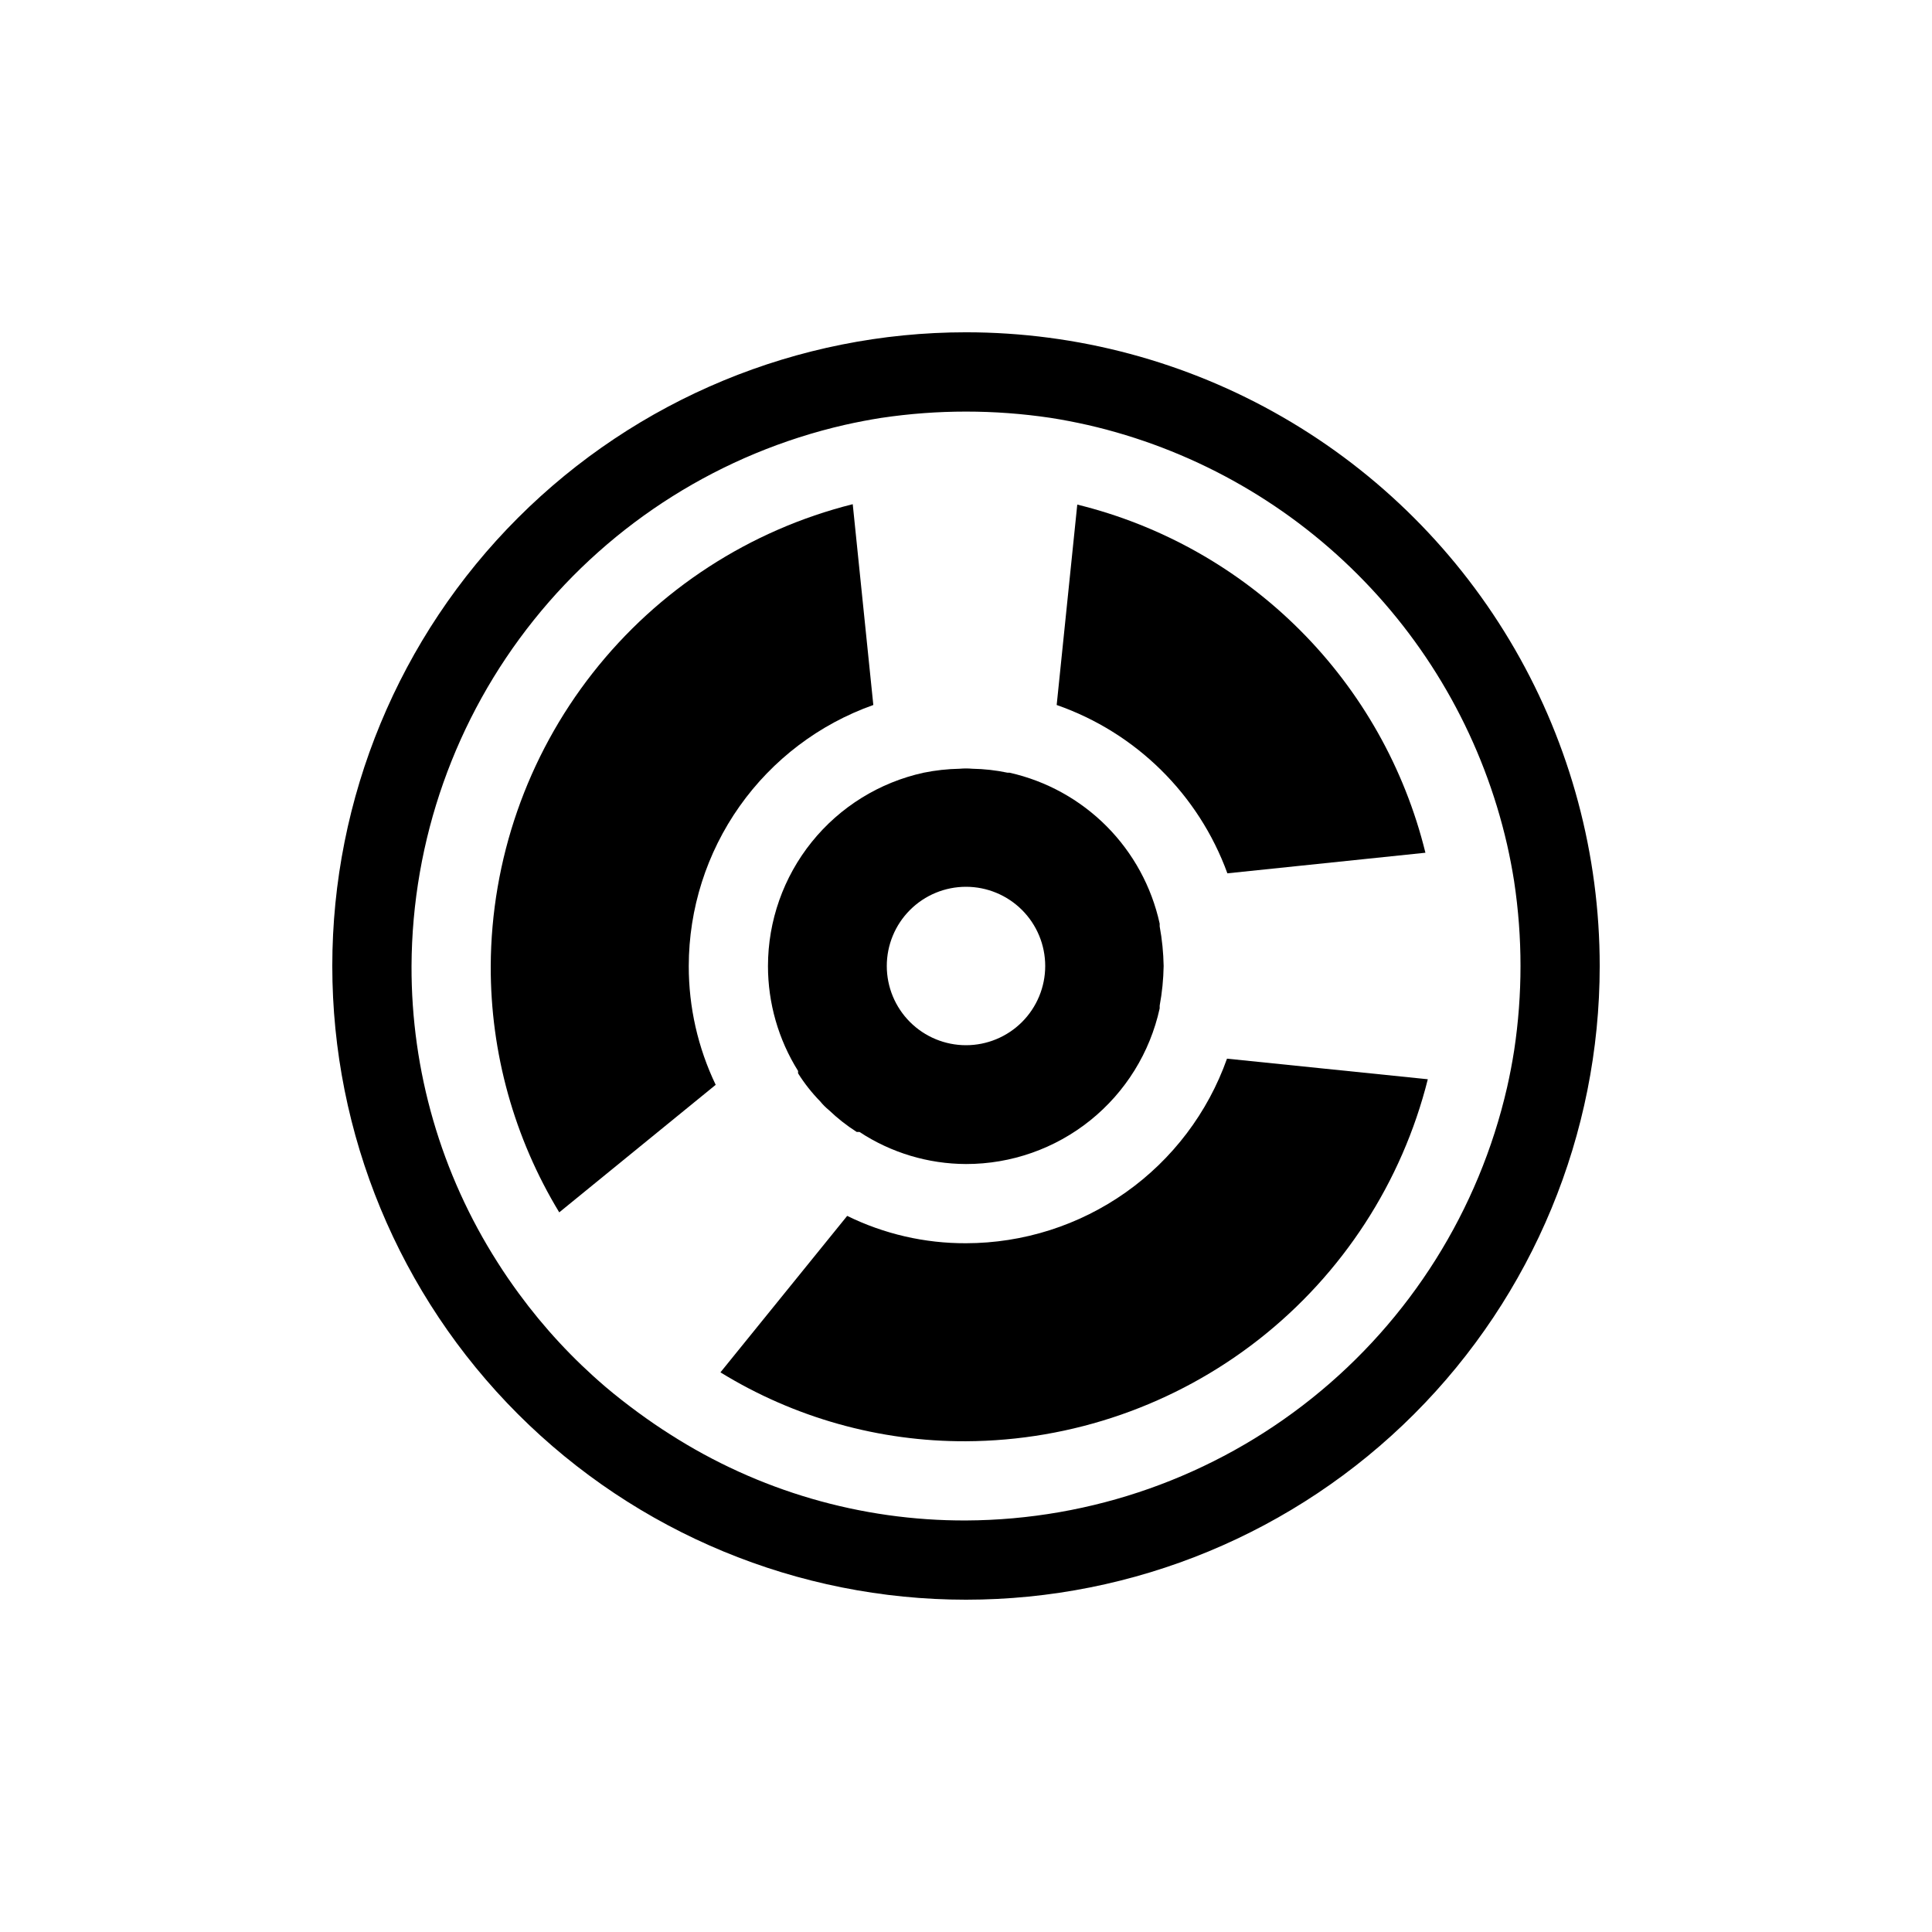 <?xml version="1.0" encoding="UTF-8"?>
<!-- Uploaded to: SVG Repo, www.svgrepo.com, Generator: SVG Repo Mixer Tools -->
<svg fill="#000000" width="800px" height="800px" version="1.1" viewBox="144 144 512 512" xmlns="http://www.w3.org/2000/svg">
 <g>
  <path d="m469.27 375.44 52.48-5.457c-5.488-22.336-16.988-42.746-33.254-59.008-16.266-16.266-36.672-27.766-59.008-33.254l-5.457 53.109c21.012 7.324 37.621 23.703 45.238 44.609z"/>
  <path d="m347.52 400c0 9.836 2.762 19.473 7.977 27.812v0.629c1.688 2.688 3.66 5.184 5.879 7.453 0.688 0.848 1.461 1.621 2.309 2.309 2.254 2.16 4.715 4.094 7.348 5.773h0.734c8.383 5.519 18.195 8.473 28.234 8.504 11.977 0.012 23.598-4.07 32.934-11.574 9.34-7.504 15.828-17.977 18.391-29.676v-0.734c0.645-3.465 0.992-6.977 1.051-10.496-0.062-3.523-0.414-7.035-1.051-10.496v-0.734c-2.137-9.762-7.016-18.711-14.062-25.797-7.047-7.082-15.969-12.008-25.719-14.195h-0.523c-3.074-0.648-6.203-1-9.34-1.051-1.117-0.102-2.242-0.102-3.359 0-3.211 0.059-6.406 0.41-9.551 1.051-11.684 2.559-22.145 9.035-29.645 18.348-7.5 9.316-11.598 20.914-11.605 32.875zm52.48-20.992c5.566 0 10.906 2.211 14.844 6.148 3.934 3.934 6.148 9.273 6.148 14.844 0 5.566-2.215 10.906-6.148 14.844-3.938 3.934-9.277 6.148-14.844 6.148-5.57 0-10.91-2.215-14.844-6.148-3.938-3.938-6.148-9.277-6.148-14.844 0-5.57 2.211-10.91 6.148-14.844 3.934-3.938 9.273-6.148 14.844-6.148z"/>
  <path d="m400 232.06c-44.543 0-87.258 17.691-118.75 49.188-31.496 31.492-49.188 74.207-49.188 118.75 0 44.539 17.691 87.254 49.188 118.75 31.492 31.496 74.207 49.188 118.75 49.188 44.539 0 87.254-17.691 118.75-49.188 31.496-31.492 49.188-74.207 49.188-118.75 0-29.48-7.758-58.441-22.496-83.969-14.742-25.531-35.941-46.73-61.473-61.469-25.527-14.742-54.488-22.5-83.965-22.5zm143.38 200.16c-7.457 32.488-25.68 61.504-51.707 82.328-26.031 20.828-58.336 32.242-91.668 32.391-27.828 0.098-55.094-7.848-78.512-22.879-2.832-1.785-5.562-3.672-8.293-5.668-2.731-1.996-5.984-4.512-8.816-6.926v-0.004c-8.551-7.312-16.23-15.59-22.879-24.664-1.996-2.731-3.883-5.457-5.668-8.293-14.957-23.445-22.863-50.699-22.777-78.508 0.148-33.336 11.562-65.641 32.391-91.668 20.824-26.027 49.84-44.25 82.332-51.711 3.254-0.734 6.508-1.363 9.867-1.891l-0.004 0.004c14.824-2.207 29.891-2.207 44.715 0 3.359 0.523 6.613 1.156 9.867 1.891v-0.004c27.098 6.219 51.895 19.941 71.551 39.602 19.66 19.656 33.383 44.457 39.602 71.555 0.734 3.254 1.363 6.508 1.891 9.867l-0.004-0.004c2.242 14.82 2.242 29.895 0 44.715-0.523 3.359-1.152 6.613-1.887 9.867z"/>
  <path d="m400 473.47c-10.914 0.043-21.691-2.438-31.488-7.246l-33.586 41.461h-0.004c19.566 12.035 42.105 18.359 65.078 18.262 28.152-0.129 55.465-9.633 77.625-27 22.156-17.371 37.906-41.621 44.758-68.934l-53.215-5.457c-5.07 14.297-14.441 26.672-26.824 35.43-12.387 8.758-27.176 13.465-42.344 13.484z"/>
  <path d="m375.44 330.83-5.457-53.215c-27.309 6.856-51.562 22.602-68.93 44.762-17.371 22.156-26.871 49.469-27.004 77.625-0.07 23.016 6.215 45.605 18.156 65.285l41.461-33.797c-4.711-9.828-7.152-20.59-7.137-31.488 0.016-15.168 4.727-29.961 13.48-42.344 8.758-12.387 21.133-21.758 35.43-26.828z"/>
 </g>
</svg>